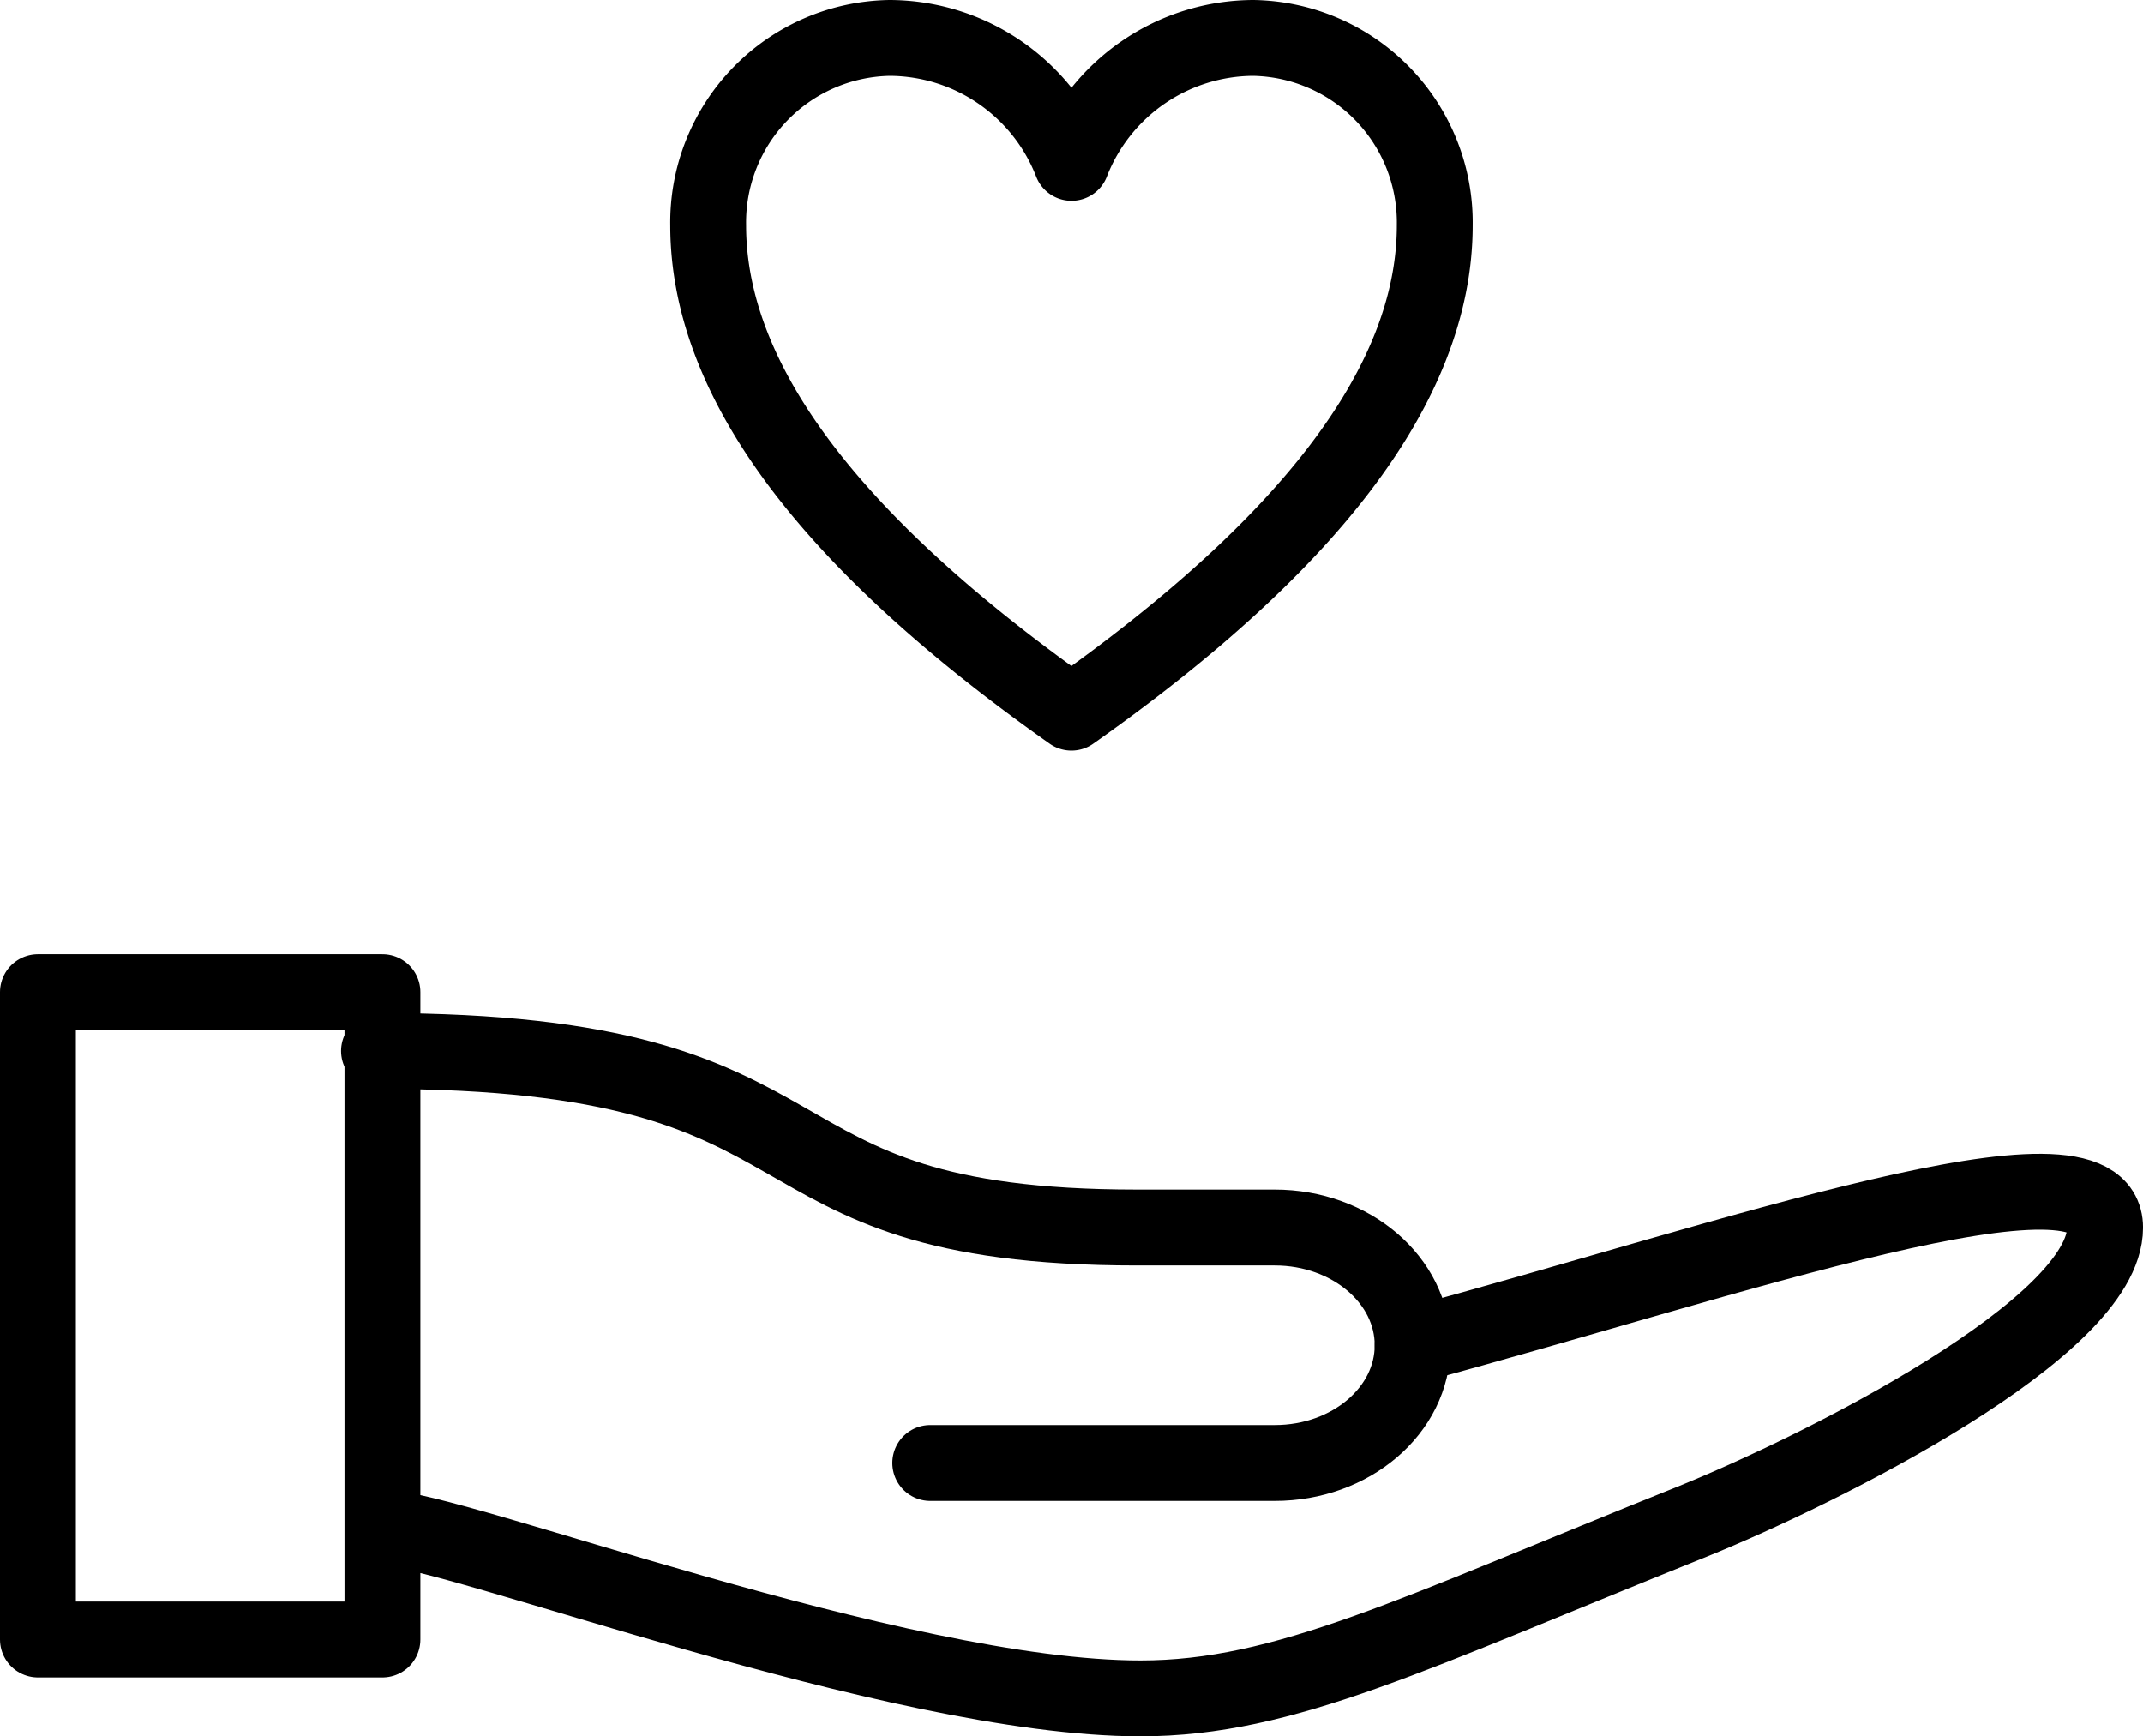 <svg xmlns="http://www.w3.org/2000/svg" width="169.494" height="137.312" viewBox="0 0 169.494 137.312">
  <g id="life-insurance" transform="translate(-12321.182 4624.149)">
    <g id="Orion_health_1_" data-name="Orion_health (1)" transform="translate(12377.195 -4621.149)">
      <path id="layer1" d="M61.1,18a15.492,15.492,0,0,0-14.365,9.881A15.492,15.492,0,0,0,32.366,18,14.6,14.6,0,0,0,18,32.821c0,12.844,10.534,25.691,28.73,38.535,18.2-12.844,28.73-25.691,28.73-38.535A14.6,14.6,0,0,0,61.1,18Z" transform="translate(-17.999 -18)" fill="none" stroke="#000" stroke-linecap="round" stroke-linejoin="round" stroke-miterlimit="10" stroke-width="6"/>
    </g>
    <g id="Orion_pay" transform="translate(12324.182 -4545.684)">
      <path id="layer1-2" data-name="layer1" d="M29.249,37H2V88.192H29.249Zm0,42.35c5.45,0,40.6,13.5,59.948,13.5,11.445,0,21.527-5.119,43.6-13.962,10.355-4.188,32.7-15.358,32.7-23.269s-29.7,2.56-54.771,9.308" transform="translate(-2 -37)" fill="none" stroke="#000" stroke-linecap="round" stroke-linejoin="round" stroke-miterlimit="10" stroke-width="6"/>
      <path id="layer1-3" data-name="layer1" d="M65.7,71.577H92.947c6.02,0,10.9-4.167,10.9-9.308s-4.88-9.308-10.9-9.308h-10.9C49.349,52.962,60.249,39,22.1,39" transform="translate(4.877 -34.346)" fill="none" stroke="#000" stroke-linecap="round" stroke-linejoin="round" stroke-miterlimit="10" stroke-width="6"/>
    </g>
  </g>
</svg>
